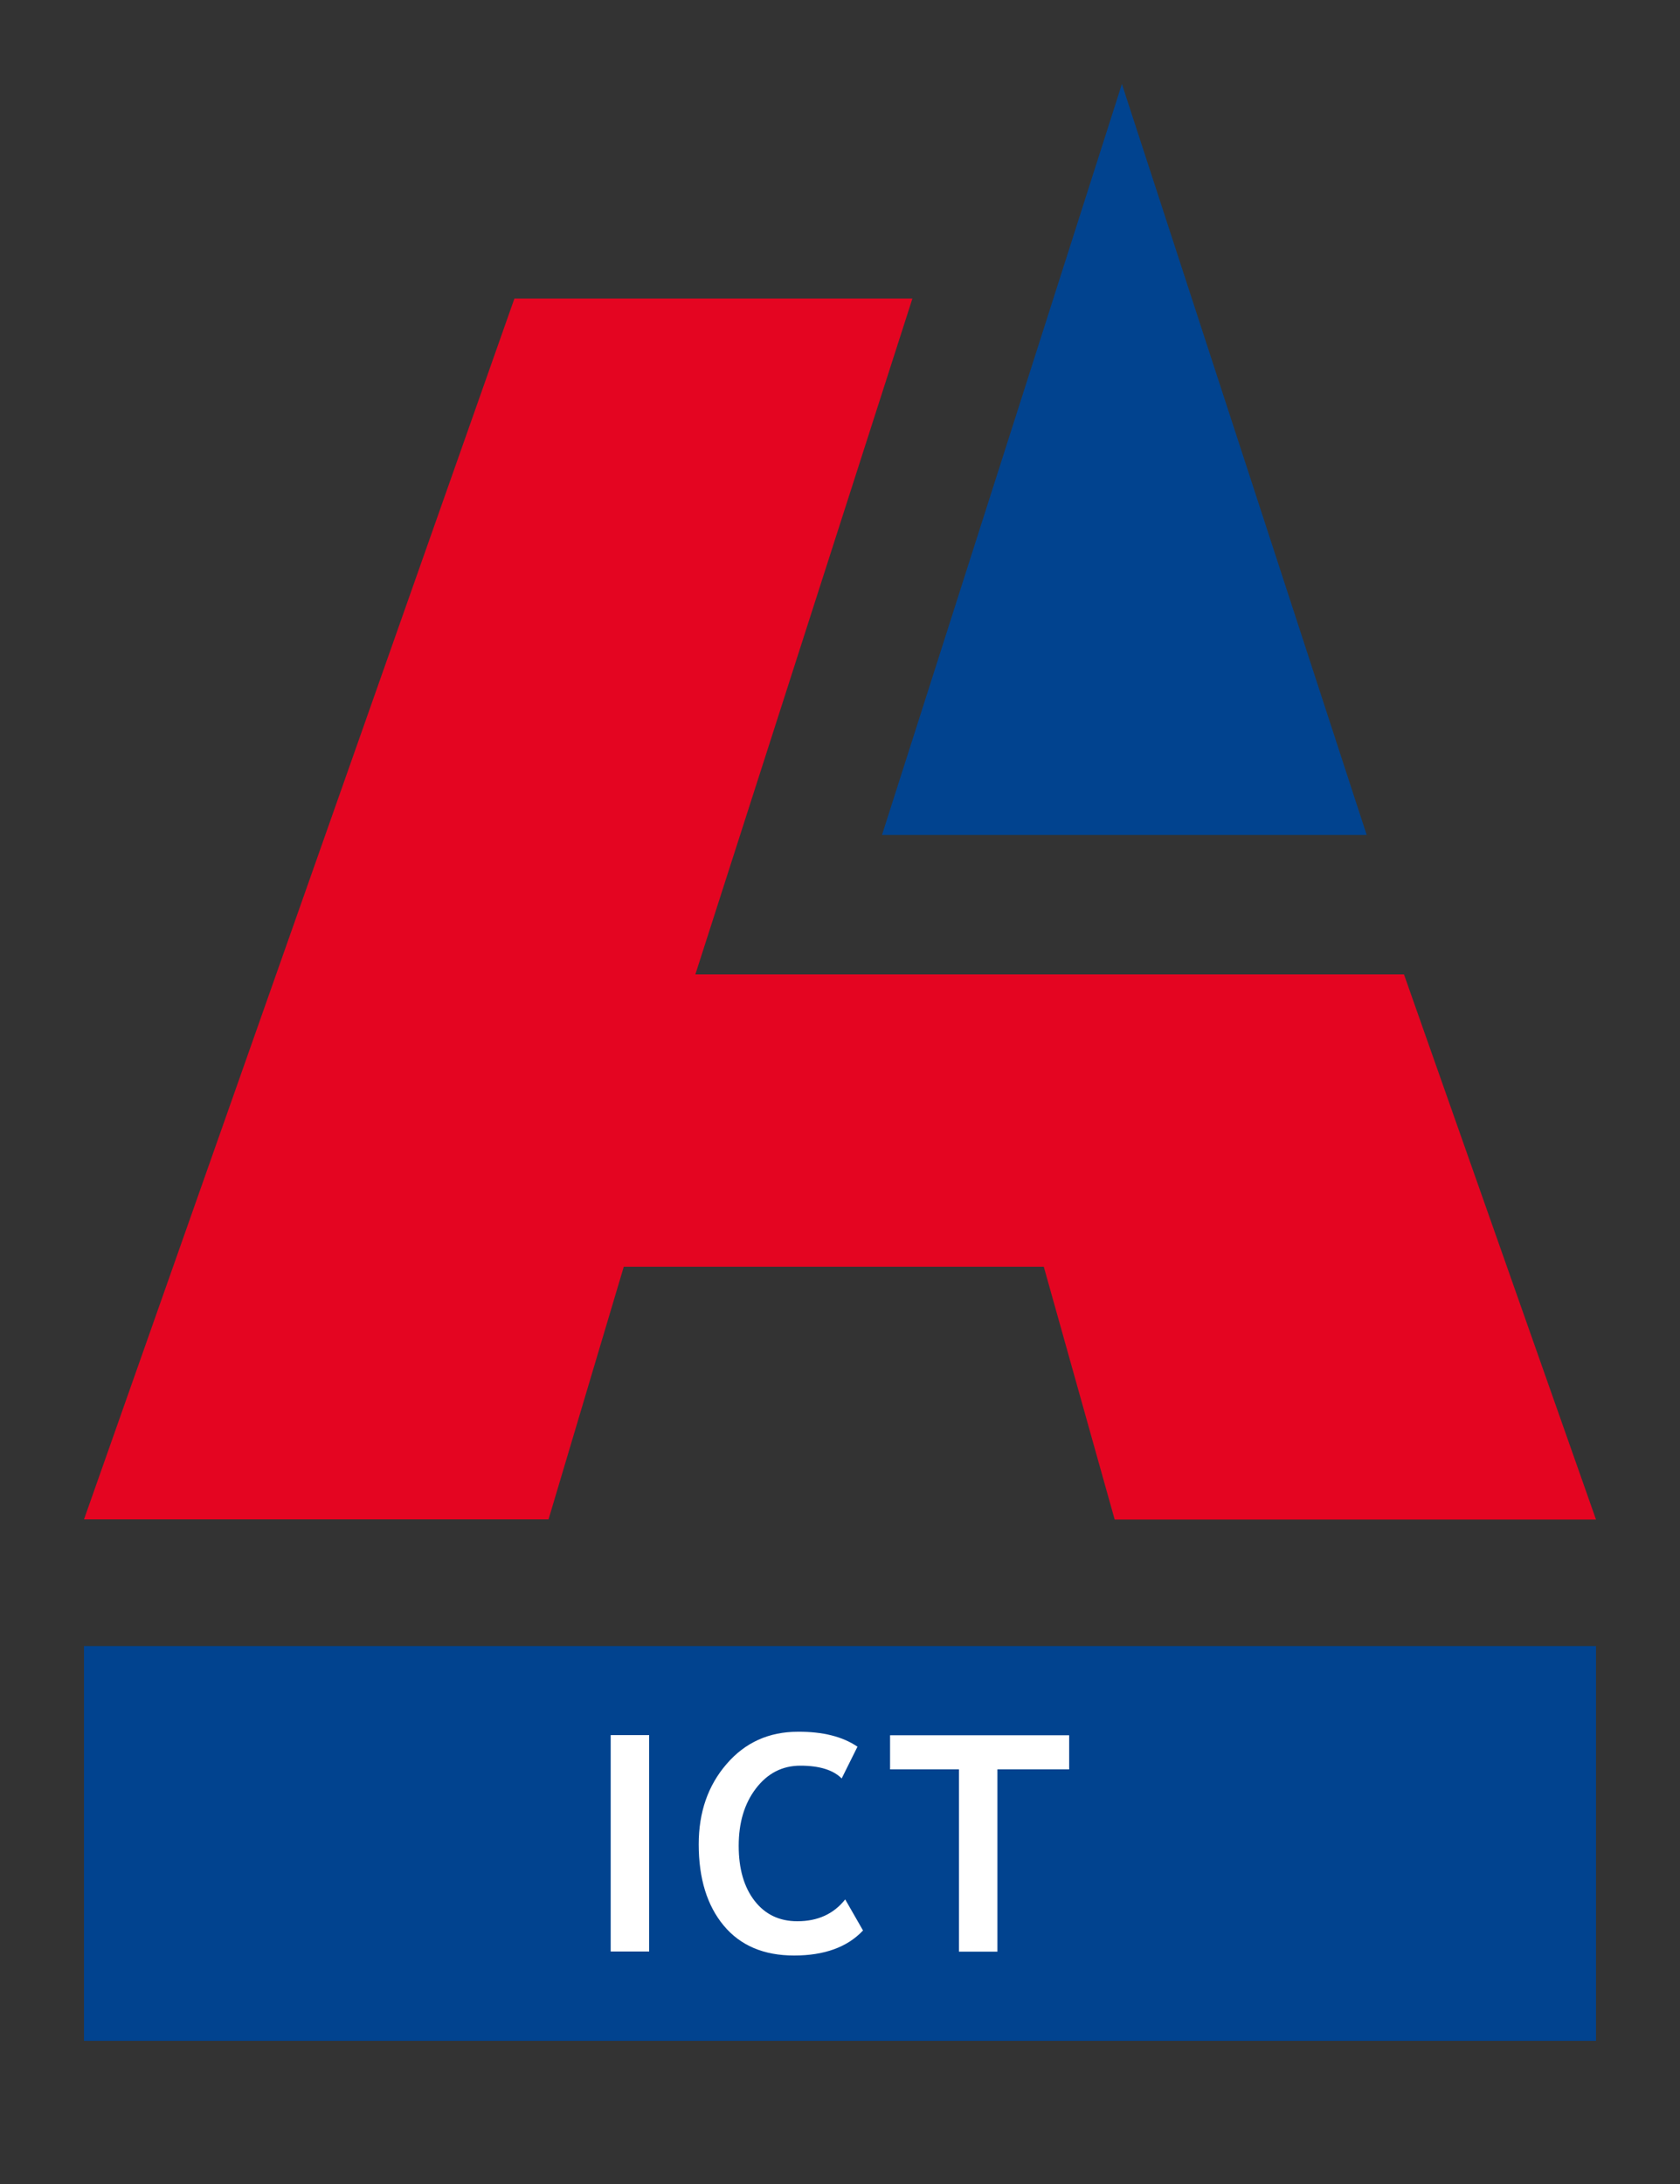 <?xml version="1.0" encoding="utf-8"?>
<!-- Generator: Adobe Illustrator 24.2.1, SVG Export Plug-In . SVG Version: 6.00 Build 0)  -->
<svg version="1.1" id="Laag_1" xmlns="http://www.w3.org/2000/svg" xmlns:xlink="http://www.w3.org/1999/xlink" x="0px" y="0px"
	 viewBox="0 0 100 130" style="enable-background:new 0 0 100 130;" xml:space="preserve">
<rect x="0" y="0" width="100" height="130" fill="#333333" stroke="none"/>
<style type="text/css">
	.st0{fill:#E40521;}
	.st1{fill:#01438F;}
	.st2{fill:#FFFFFF;}
</style>
<polygon class="st0" points="30.62,17.77 5,90.44 32.65,90.44 37.13,75.4 62.13,75.4 66.35,90.45 95,90.45 83.57,58 41.39,58 
	54.31,17.77 "/>
<polygon class="st1" points="66.78,5 52.5,49.7 81.35,49.7 "/>
<rect x="5" y="97.98" class="st1" width="90" height="23.5"/>
<g>
	<path class="st2" d="M36.35,116.16v-12.88h2.29v12.88H36.35z"/>
	<path class="st2" d="M51.04,103.97l-0.94,1.89c-0.51-0.51-1.33-0.76-2.46-0.76c-1.07,0-1.95,0.45-2.64,1.35
		c-0.69,0.9-1.03,2.04-1.03,3.42s0.32,2.47,0.95,3.28s1.48,1.21,2.54,1.21c1.21,0,2.16-0.43,2.85-1.3l1.06,1.85
		c-0.93,0.99-2.3,1.49-4.1,1.49s-3.2-0.59-4.19-1.78s-1.49-2.8-1.49-4.84c0-1.9,0.55-3.5,1.66-4.78c1.1-1.28,2.52-1.92,4.24-1.92
		C48.98,103.07,50.16,103.37,51.04,103.97z"/>
	<path class="st2" d="M59.37,105.32v10.85h-2.29v-10.85h-4.1v-2.03h10.66v2.03H59.37z"/>
</g>
</svg>
